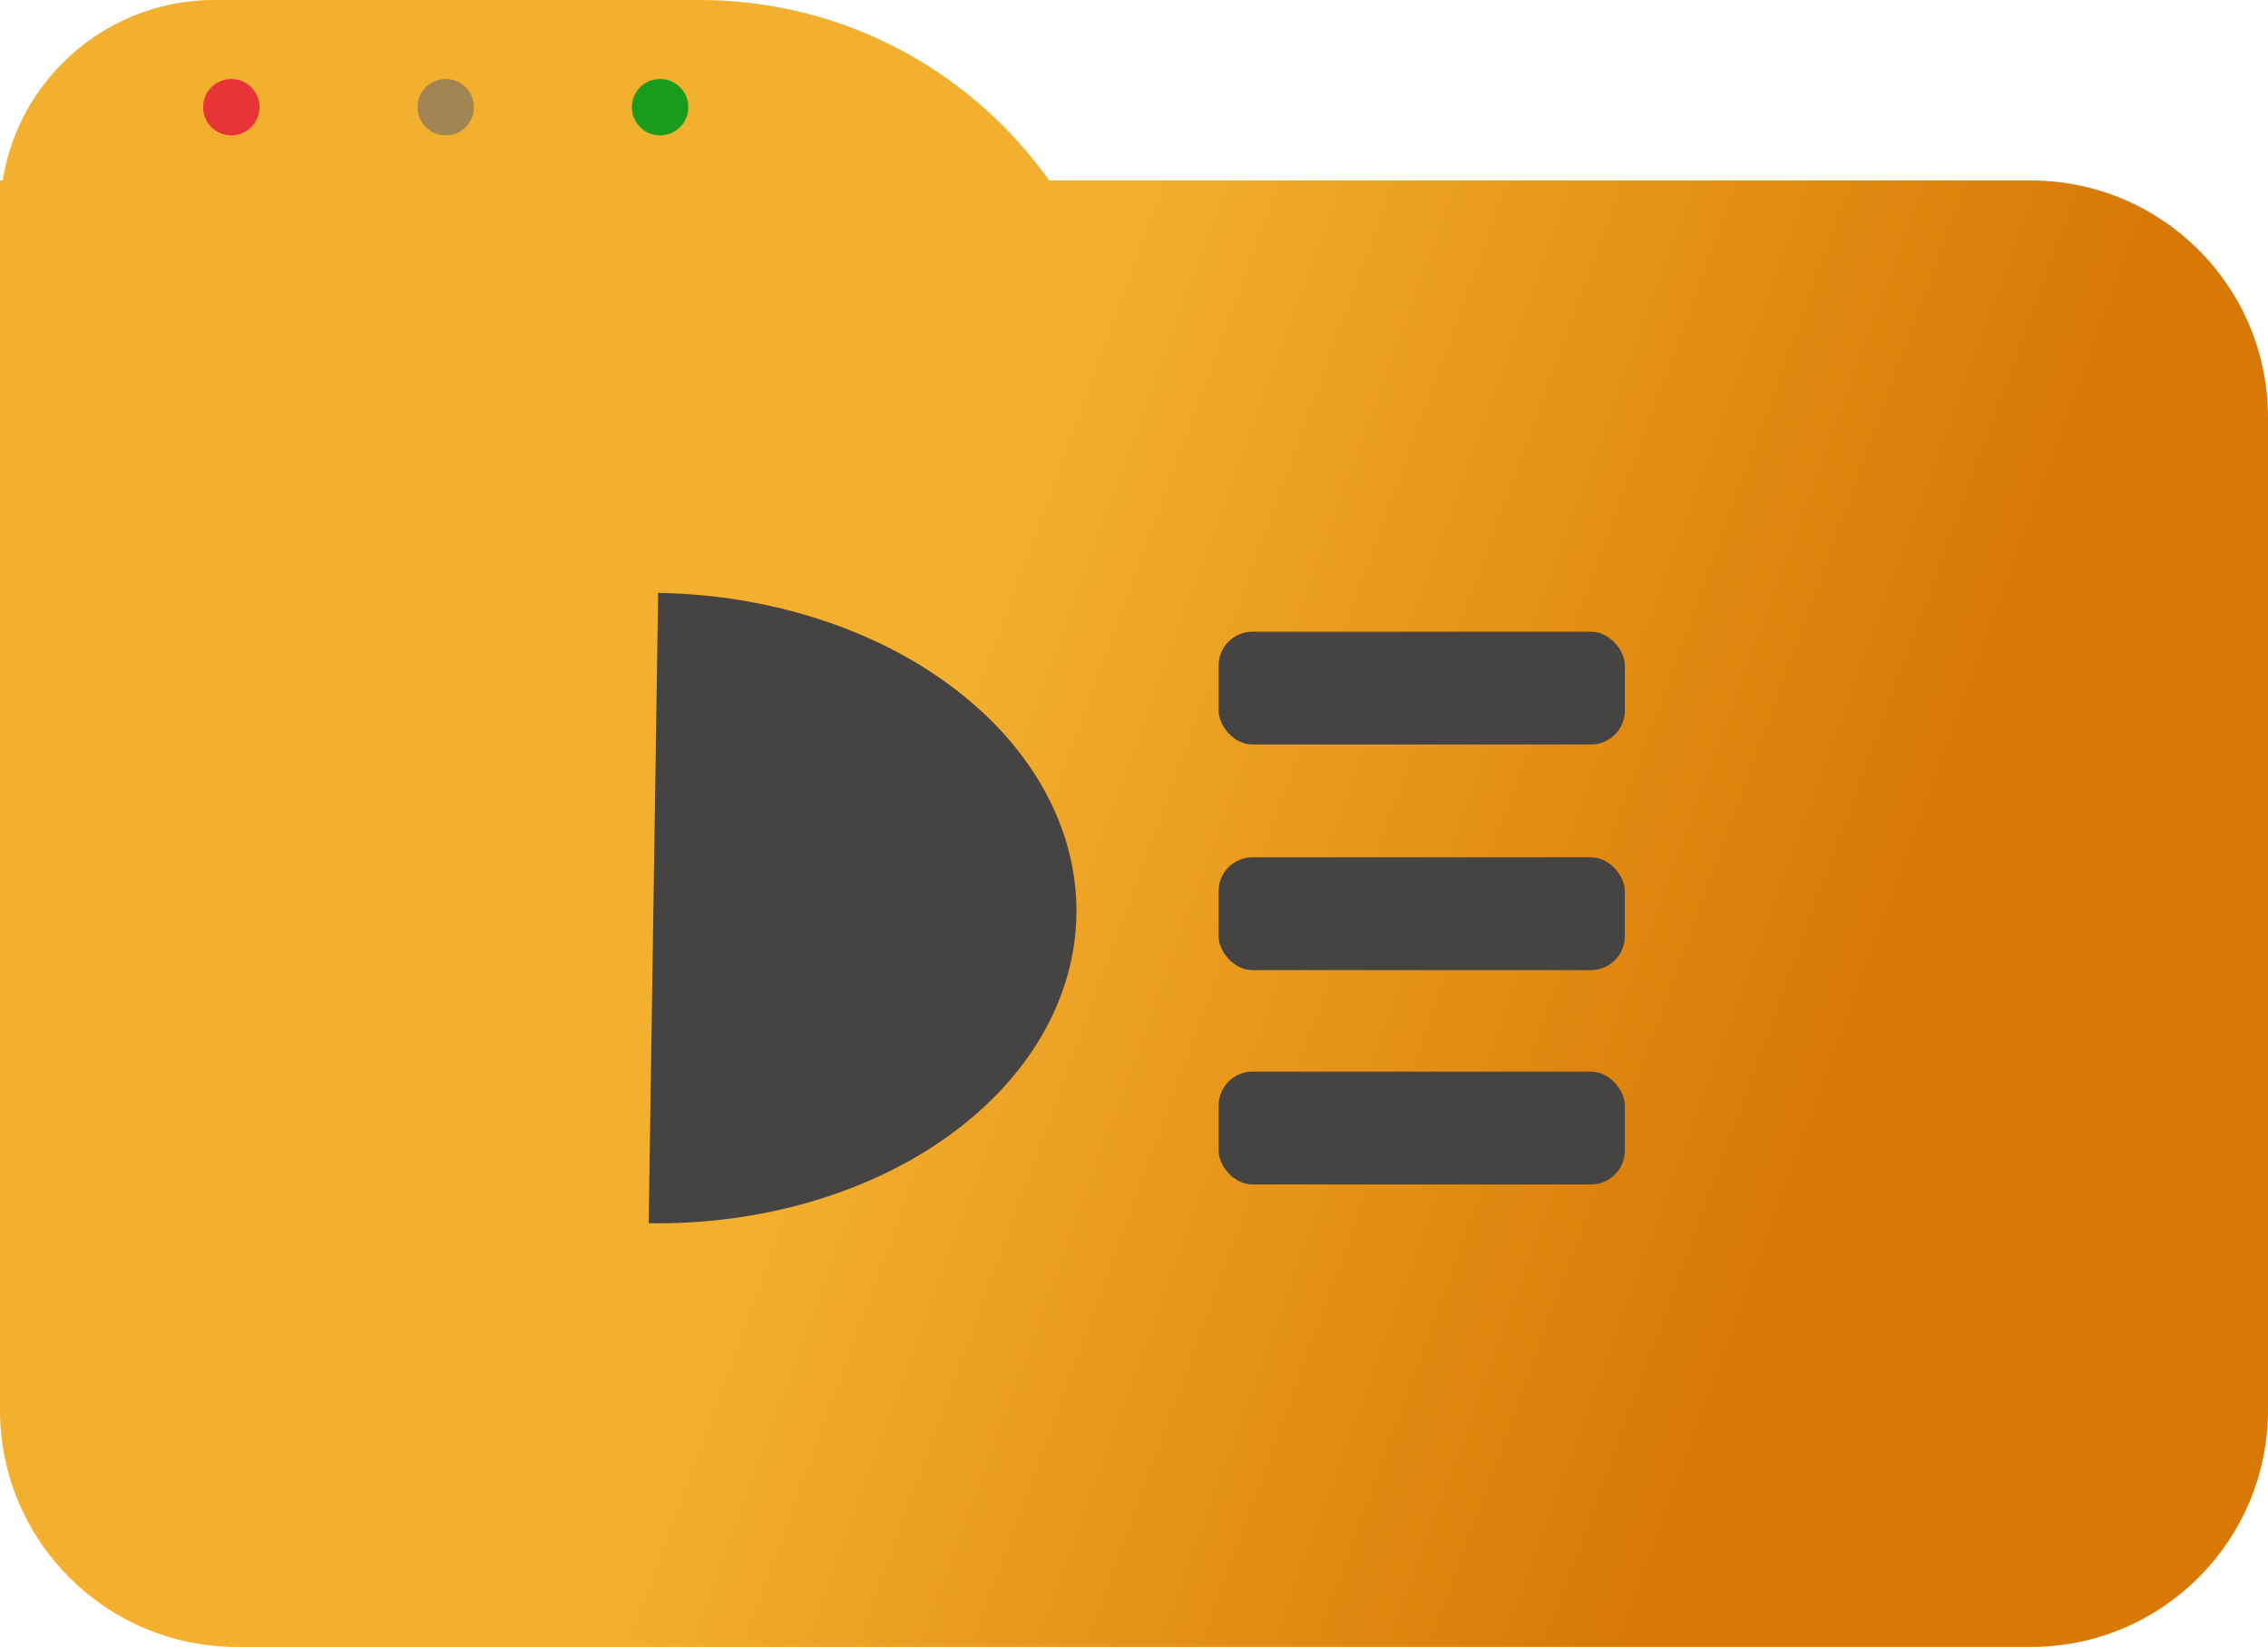 <svg width="201" height="146" viewBox="0 0 201 146" fill="none" xmlns="http://www.w3.org/2000/svg">
<path d="M0 19C0 8.507 8.507 0 19 0H62C82.987 0 100 17.013 100 38V82C100 91.941 91.941 100 82 100H18C8.059 100 0 91.941 0 82V19Z" fill="#F3AF2E"/>
<path d="M201 37C201 25.402 191.598 16 180 16H0V125C0 136.598 9.402 146 21 146H180C191.598 146 201 136.598 201 125V37Z" fill="url(#paint0_linear_22_2)"/>
<path d="M57.489 108.442C62.412 108.516 67.297 107.867 71.867 106.531C76.436 105.195 80.6 103.199 84.12 100.657C87.64 98.114 90.448 95.076 92.382 91.714C94.317 88.353 95.342 84.734 95.397 81.065C95.452 77.396 94.537 73.748 92.703 70.33C90.87 66.912 88.155 63.79 84.713 61.144C81.271 58.497 77.169 56.377 72.642 54.905C68.114 53.432 63.25 52.636 58.327 52.562L57.908 80.502L57.489 108.442Z" fill="#464343"/>
<rect x="108" y="56" width="36" height="10" rx="3" fill="#464343"/>
<rect x="108" y="95" width="36" height="10" rx="3" fill="#464343"/>
<rect x="108" y="76" width="36" height="10" rx="3" fill="#464343"/>
<circle cx="20.5" cy="9.5" r="2.5" fill="#E83436"/>
<circle cx="39.5" cy="9.5" r="2.5" fill="#A38553"/>
<circle cx="58.5" cy="9.5" r="2.5" fill="#1B9B1D"/>
<defs>
<linearGradient id="paint0_linear_22_2" x1="100.5" y1="16" x2="181" y2="45.5" gradientUnits="userSpaceOnUse">
<stop stop-color="#F3AF2E"/>
<stop offset="1" stop-color="#D87905"/>
</linearGradient>
</defs>
</svg>
